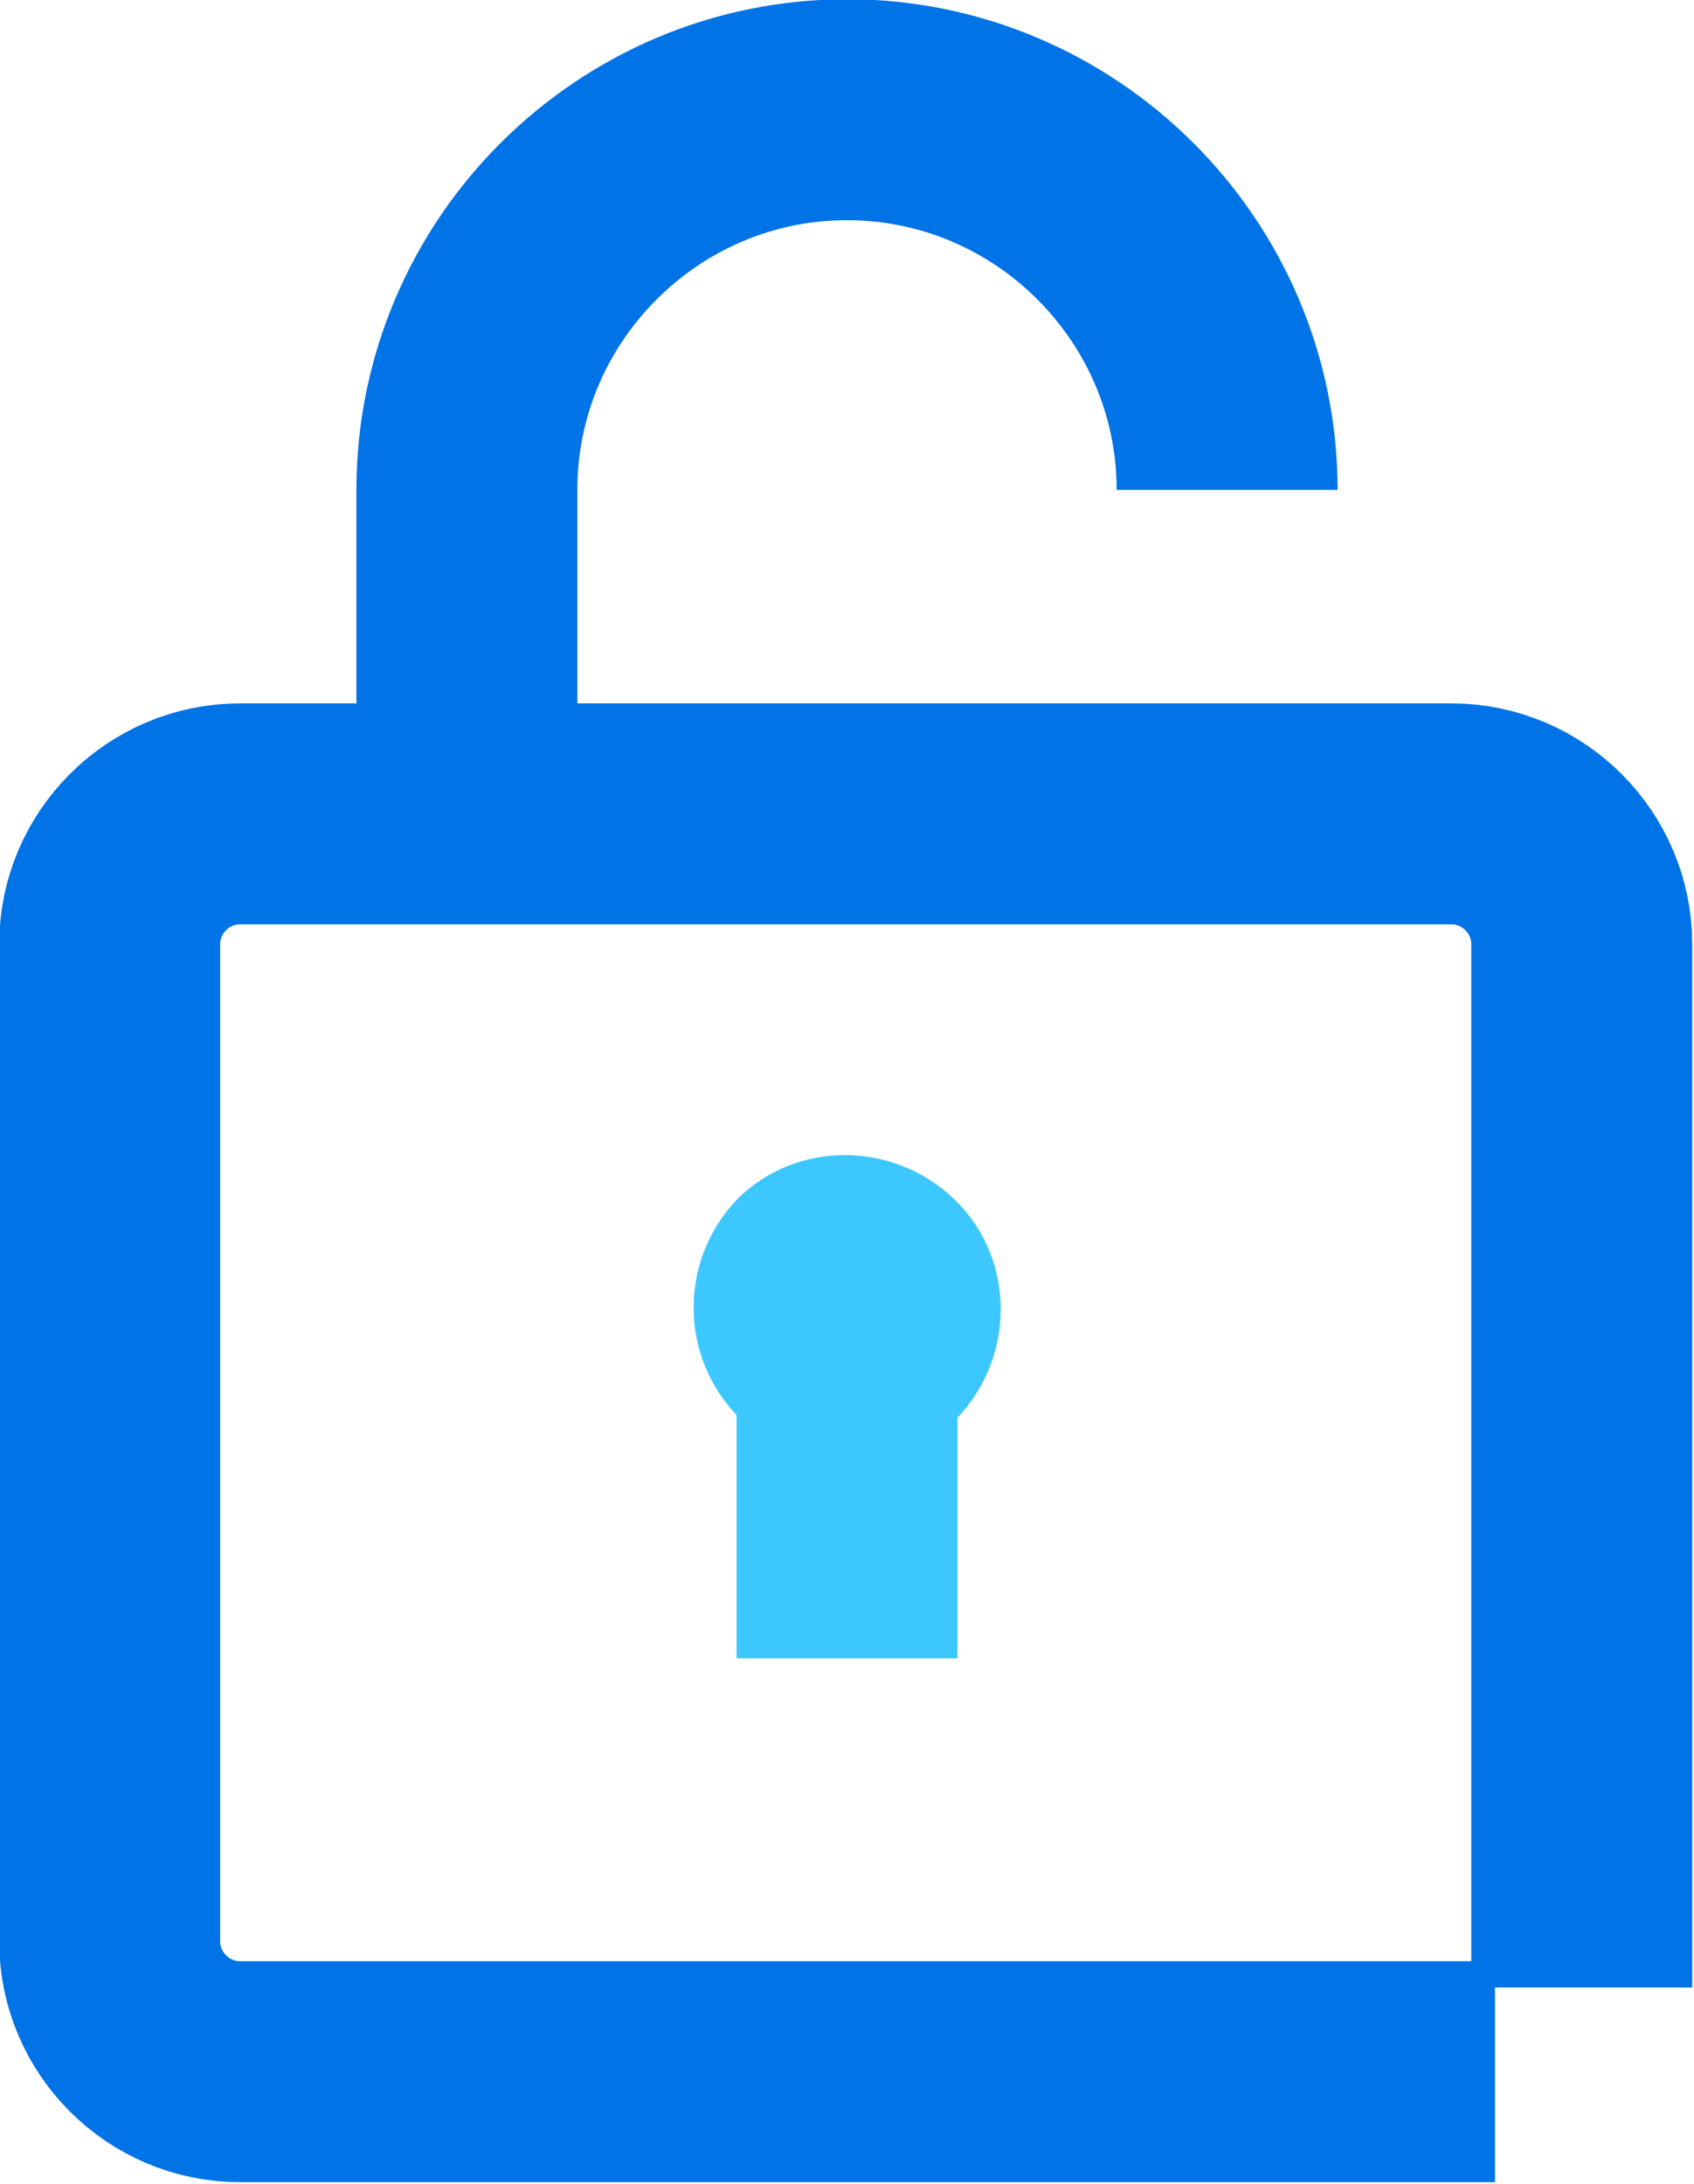 <?xml version="1.0" encoding="UTF-8"?> <svg xmlns="http://www.w3.org/2000/svg" xmlns:xlink="http://www.w3.org/1999/xlink" version="1.1" id="Layer_1" x="0px" y="0px" viewBox="0 0 66.4 85.6" style="enable-background:new 0 0 66.4 85.6;" xml:space="preserve"> <style type="text/css"> .st0{fill:none;stroke:#0073E6;stroke-width:8.66;stroke-miterlimit:10;} .st1{fill:#3DC7FF;} .st2{fill:none;stroke:#3DC7FF;stroke-width:8.66;stroke-miterlimit:10;} </style> <g> <path class="st0" d="M48.1,19.2c0-8.2-6.7-14.9-14.9-14.9S18.3,11,18.3,19.2v9 M62,77.9V37c0-2.8-2.3-5.1-5.1-5.1H9.4 c-2.8,0-5.1,2.3-5.1,5.1v39.1c0,2.8,2.3,5.1,5.1,5.1h49.2"></path> <path class="st1" d="M29,55.6L29,55.6c-2.4-2.4-2.4-6.2-0.1-8.6c2.3-2.3,6.1-2.3,8.5,0l0.1,0.1c2.3,2.3,2.3,6.1,0,8.5 C35.1,57.9,31.3,57.9,29,55.6"></path> <line class="st2" x1="33.2" y1="48.7" x2="33.2" y2="65"></line> </g> </svg> 